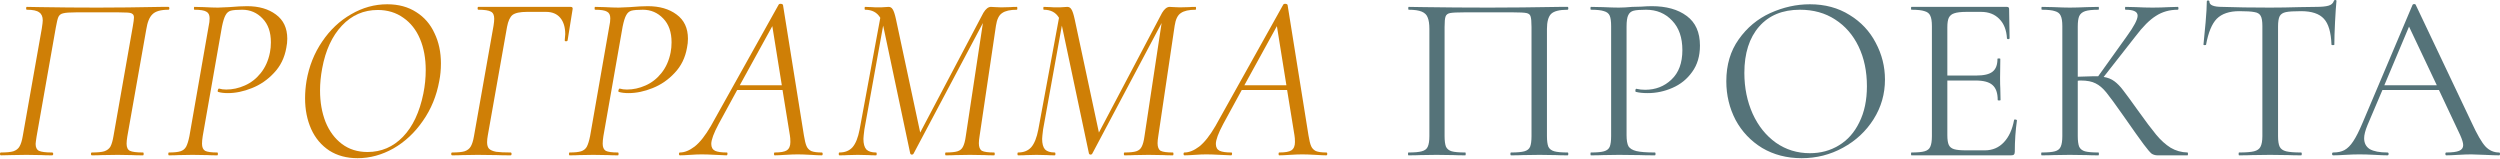 <?xml version="1.0" encoding="UTF-8"?> <svg xmlns="http://www.w3.org/2000/svg" width="1600" height="102" viewBox="0 0 1600 102" fill="none"> <path d="M91.509 97.589C91.813 97.589 91.965 97.893 91.965 98.501C91.965 99.109 91.813 99.413 91.509 99.413C88.469 99.413 86.087 99.363 84.365 99.261L75.396 99.109L65.212 99.261C63.691 99.363 61.563 99.413 58.827 99.413C58.422 99.413 58.219 99.109 58.219 98.501C58.219 97.893 58.422 97.589 58.827 97.589C62.374 97.589 65.009 97.336 66.732 96.829C68.556 96.221 69.873 95.208 70.684 93.789C71.495 92.269 72.153 89.989 72.66 86.949L84.973 17.025C85.479 14.187 85.733 12.262 85.733 11.249C85.733 10.134 85.429 9.374 84.821 8.968C84.314 8.462 83.25 8.158 81.628 8.056C80.108 7.955 78.183 7.904 75.852 7.904H48.795C44.741 7.904 41.954 8.107 40.434 8.512C39.015 8.816 38.002 9.577 37.394 10.793C36.887 11.907 36.33 14.187 35.722 17.633L23.409 87.405C23.004 90.04 22.801 91.61 22.801 92.117C22.801 94.346 23.511 95.816 24.929 96.525C26.449 97.235 29.236 97.589 33.29 97.589C33.797 97.589 34.05 97.893 34.05 98.501C34.05 99.109 33.797 99.413 33.29 99.413C30.452 99.413 28.223 99.363 26.601 99.261L16.873 99.109L7.296 99.261C5.574 99.363 3.344 99.413 0.608 99.413C0.203 99.413 0 99.109 0 98.501C0 97.893 0.203 97.589 0.608 97.589C4.155 97.589 6.79 97.336 8.512 96.829C10.337 96.221 11.654 95.208 12.465 93.789C13.377 92.269 14.086 89.989 14.593 86.949L26.753 18.241C27.159 15.606 27.361 13.883 27.361 13.073C27.361 10.641 26.601 8.918 25.081 7.904C23.663 6.79 21.028 6.232 17.177 6.232C16.873 6.232 16.721 5.928 16.721 5.32C16.721 4.712 16.873 4.408 17.177 4.408C20.217 4.408 23.156 4.459 25.993 4.56C37.749 4.763 49.909 4.864 62.475 4.864C74.535 4.864 88.165 4.712 103.366 4.408H107.774C108.179 4.408 108.382 4.712 108.382 5.32C108.382 5.928 108.179 6.232 107.774 6.232C102.91 6.232 99.515 7.195 97.589 9.12C95.664 10.945 94.346 14.137 93.637 18.697L81.476 87.405C81.172 89.229 81.02 90.749 81.02 91.965C81.02 94.296 81.73 95.816 83.148 96.525C84.669 97.235 87.455 97.589 91.509 97.589Z" fill="#CF7F06"></path> <path d="M108.157 99.413C107.853 99.413 107.701 99.109 107.701 98.501C107.701 97.893 107.853 97.589 108.157 97.589C111.4 97.589 113.832 97.336 115.454 96.829C117.075 96.323 118.291 95.36 119.102 93.941C119.913 92.421 120.622 90.141 121.23 87.101L133.543 16.721C133.948 14.998 134.151 13.326 134.151 11.705C134.151 9.577 133.441 8.158 132.023 7.448C130.705 6.638 128.172 6.232 124.422 6.232C124.22 6.232 124.118 5.928 124.118 5.32C124.118 4.712 124.22 4.408 124.422 4.408L130.503 4.56C134.151 4.763 137.14 4.864 139.471 4.864C140.586 4.864 142.967 4.763 146.615 4.56C151.277 4.155 155.128 3.952 158.168 3.952C165.667 3.952 171.798 5.726 176.561 9.273C181.425 12.819 183.857 17.988 183.857 24.777C183.857 26.703 183.655 28.628 183.249 30.554C182.135 36.938 179.5 42.309 175.345 46.666C171.291 51.024 166.579 54.267 161.208 56.395C155.939 58.523 150.821 59.587 145.855 59.587C143.322 59.587 141.244 59.334 139.623 58.827C139.42 58.827 139.319 58.624 139.319 58.219C139.319 57.915 139.42 57.56 139.623 57.155C139.826 56.75 140.028 56.598 140.231 56.699C141.549 57.104 143.069 57.307 144.791 57.307C148.845 57.307 152.797 56.446 156.648 54.723C160.6 53 163.995 50.365 166.833 46.819C169.771 43.17 171.747 38.762 172.761 33.594C173.166 31.567 173.369 29.388 173.369 27.058C173.369 20.572 171.595 15.505 168.049 11.857C164.502 8.107 160.144 6.232 154.976 6.232C151.632 6.232 149.2 6.435 147.68 6.84C146.261 7.246 145.146 8.208 144.335 9.729C143.525 11.147 142.765 13.579 142.055 17.025L129.743 87.101C129.439 89.026 129.287 90.647 129.287 91.965C129.287 94.194 129.945 95.715 131.263 96.525C132.681 97.235 135.266 97.589 139.015 97.589C139.319 97.589 139.471 97.893 139.471 98.501C139.471 99.109 139.319 99.413 139.015 99.413C136.38 99.413 134.303 99.363 132.783 99.261L123.206 99.109L114.238 99.261C112.718 99.363 110.691 99.413 108.157 99.413Z" fill="#CF7F06"></path> <path d="M228.841 101.237C221.849 101.237 215.819 99.616 210.752 96.373C205.685 93.029 201.834 88.469 199.2 82.692C196.565 76.815 195.247 70.228 195.247 62.931C195.247 59.283 195.551 55.584 196.159 51.835C197.781 42.41 201.125 33.999 206.192 26.601C211.259 19.102 217.441 13.275 224.737 9.12C232.033 4.864 239.735 2.736 247.842 2.736C255.037 2.736 261.219 4.408 266.387 7.752C271.555 10.995 275.457 15.505 278.092 21.281C280.828 26.956 282.196 33.391 282.196 40.586C282.196 44.538 281.841 48.288 281.132 51.835C279.409 61.361 275.913 69.873 270.643 77.372C265.475 84.871 259.192 90.749 251.794 95.005C244.397 99.16 236.746 101.237 228.841 101.237ZM235.226 97.285C244.042 97.285 251.592 94.042 257.875 87.557C264.158 81.071 268.515 71.849 270.947 59.891C271.961 54.926 272.468 49.909 272.468 44.842C272.468 37.343 271.251 30.706 268.819 24.929C266.387 19.153 262.84 14.643 258.179 11.401C253.517 8.056 248.045 6.384 241.762 6.384C232.743 6.384 225.092 9.729 218.809 16.417C212.526 23.105 208.32 32.226 206.192 43.778C205.28 48.643 204.824 53.355 204.824 57.915C204.824 65.313 205.989 72.001 208.32 77.98C210.752 83.959 214.248 88.671 218.809 92.117C223.369 95.562 228.841 97.285 235.226 97.285Z" fill="#CF7F06"></path> <path d="M289.396 99.413C288.991 99.413 288.788 99.109 288.788 98.501C288.788 97.893 288.991 97.589 289.396 97.589C292.943 97.589 295.578 97.336 297.301 96.829C299.125 96.221 300.442 95.208 301.253 93.789C302.165 92.269 302.874 89.989 303.381 86.949L315.846 16.569C316.15 14.745 316.302 13.225 316.302 12.009C316.302 9.678 315.592 8.158 314.174 7.448C312.755 6.638 310.069 6.232 306.117 6.232C305.813 6.232 305.661 5.928 305.661 5.32C305.661 4.712 305.813 4.408 306.117 4.408H365.248C366.262 4.408 366.667 4.915 366.464 5.928L363.272 25.841C363.171 26.247 362.816 26.449 362.208 26.449C361.6 26.348 361.347 26.095 361.448 25.689C361.651 23.865 361.752 22.599 361.752 21.889C361.752 17.43 360.688 13.934 358.56 11.401C356.432 8.867 353.392 7.6 349.439 7.6H337.279C332.82 7.6 329.729 8.259 328.006 9.577C326.385 10.894 325.219 13.427 324.51 17.177L312.197 86.645C311.893 88.266 311.741 89.736 311.741 91.053C311.741 92.877 312.147 94.245 312.957 95.157C313.87 96.069 315.39 96.728 317.518 97.133C319.646 97.437 322.737 97.589 326.79 97.589C327.196 97.589 327.398 97.893 327.398 98.501C327.398 99.109 327.196 99.413 326.79 99.413C322.939 99.413 320.001 99.363 317.974 99.261L305.661 99.109L295.933 99.261C294.311 99.363 292.132 99.413 289.396 99.413Z" fill="#CF7F06"></path> <path d="M364.588 99.413C364.284 99.413 364.132 99.109 364.132 98.501C364.132 97.893 364.284 97.589 364.588 97.589C367.831 97.589 370.263 97.336 371.884 96.829C373.506 96.323 374.722 95.36 375.533 93.941C376.343 92.421 377.053 90.141 377.661 87.101L389.973 16.721C390.379 14.998 390.581 13.326 390.581 11.705C390.581 9.577 389.872 8.158 388.453 7.448C387.136 6.638 384.602 6.232 380.853 6.232C380.65 6.232 380.549 5.928 380.549 5.32C380.549 4.712 380.65 4.408 380.853 4.408L386.933 4.56C390.581 4.763 393.571 4.864 395.902 4.864C397.016 4.864 399.398 4.763 403.046 4.56C407.708 4.155 411.559 3.952 414.599 3.952C422.098 3.952 428.229 5.726 432.992 9.273C437.856 12.819 440.288 17.988 440.288 24.777C440.288 26.703 440.085 28.628 439.68 30.554C438.565 36.938 435.931 42.309 431.776 46.666C427.722 51.024 423.01 54.267 417.639 56.395C412.369 58.523 407.252 59.587 402.286 59.587C399.753 59.587 397.675 59.334 396.054 58.827C395.851 58.827 395.75 58.624 395.75 58.219C395.75 57.915 395.851 57.56 396.054 57.155C396.256 56.75 396.459 56.598 396.662 56.699C397.979 57.104 399.499 57.307 401.222 57.307C405.276 57.307 409.228 56.446 413.079 54.723C417.031 53 420.426 50.365 423.263 46.819C426.202 43.17 428.178 38.762 429.192 33.594C429.597 31.567 429.8 29.388 429.8 27.058C429.8 20.572 428.026 15.505 424.479 11.857C420.932 8.107 416.575 6.232 411.407 6.232C408.062 6.232 405.63 6.435 404.11 6.84C402.691 7.246 401.577 8.208 400.766 9.729C399.955 11.147 399.195 13.579 398.486 17.025L386.173 87.101C385.869 89.026 385.717 90.647 385.717 91.965C385.717 94.194 386.376 95.715 387.693 96.525C389.112 97.235 391.696 97.589 395.446 97.589C395.75 97.589 395.902 97.893 395.902 98.501C395.902 99.109 395.75 99.413 395.446 99.413C392.811 99.413 390.733 99.363 389.213 99.261L379.637 99.109L370.668 99.261C369.148 99.363 367.121 99.413 364.588 99.413Z" fill="#CF7F06"></path> <path d="M525.901 97.589C526.306 97.589 526.509 97.893 526.509 98.501C526.509 99.109 526.306 99.413 525.901 99.413C524.381 99.413 522.101 99.312 519.06 99.109C515.412 98.907 512.575 98.805 510.548 98.805C508.42 98.805 505.734 98.907 502.491 99.109C499.451 99.312 497.222 99.413 495.803 99.413C495.499 99.413 495.347 99.109 495.347 98.501C495.347 97.893 495.499 97.589 495.803 97.589C499.553 97.589 502.137 97.133 503.556 96.221C505.076 95.208 505.836 93.434 505.836 90.901C505.836 89.178 505.734 87.759 505.532 86.645L500.819 57.611H471.786L459.929 79.348C456.788 85.226 455.217 89.482 455.217 92.117C455.217 94.245 456.028 95.715 457.649 96.525C459.271 97.235 461.753 97.589 465.097 97.589C465.503 97.589 465.655 97.893 465.554 98.501C465.554 99.109 465.351 99.413 464.945 99.413C463.831 99.413 461.551 99.312 458.105 99.109C454.254 98.907 451.265 98.805 449.137 98.805C447.009 98.805 444.526 98.907 441.688 99.109C438.851 99.312 436.672 99.413 435.152 99.413C434.747 99.413 434.544 99.109 434.544 98.501C434.544 97.893 434.747 97.589 435.152 97.589C438.091 97.589 441.232 96.323 444.576 93.789C447.921 91.154 451.366 86.797 454.913 80.716L498.387 2.888C498.59 2.584 498.945 2.432 499.451 2.432C500.363 2.432 500.921 2.685 501.123 3.192L514.5 86.645C515.007 89.786 515.564 92.066 516.172 93.485C516.78 94.904 517.794 95.968 519.212 96.677C520.732 97.285 522.962 97.589 525.901 97.589ZM473.458 54.571H500.363L494.283 16.721L473.458 54.571Z" fill="#CF7F06"></path> <path d="M650.792 4.408C650.995 4.408 651.096 4.712 651.096 5.32C651.096 5.928 650.995 6.232 650.792 6.232C646.536 6.232 643.394 6.942 641.368 8.36C639.341 9.678 638.023 12.363 637.415 16.417L626.927 87.101C626.623 88.925 626.471 90.445 626.471 91.661C626.471 94.093 627.13 95.715 628.447 96.525C629.866 97.235 632.45 97.589 636.199 97.589C636.503 97.589 636.655 97.893 636.655 98.501C636.655 99.109 636.503 99.413 636.199 99.413C633.666 99.413 631.639 99.363 630.119 99.261L620.694 99.109L611.574 99.261C610.054 99.363 607.976 99.413 605.342 99.413C605.038 99.413 604.886 99.109 604.886 98.501C604.886 97.893 605.038 97.589 605.342 97.589C608.686 97.589 611.169 97.336 612.79 96.829C614.411 96.323 615.577 95.36 616.286 93.941C617.097 92.421 617.705 90.141 618.11 87.101L629.055 14.745L584.669 98.349C584.466 98.755 584.111 98.957 583.604 98.957C583.098 98.957 582.743 98.704 582.54 98.197L565.363 17.025L565.211 16.417L553.203 82.844C552.797 86.087 552.595 88.114 552.595 88.925C552.595 91.965 553.203 94.194 554.419 95.613C555.736 96.931 557.814 97.589 560.651 97.589C560.955 97.589 561.107 97.893 561.107 98.501C561.107 99.109 560.955 99.413 560.651 99.413C558.523 99.413 556.902 99.363 555.787 99.261L548.947 99.109L542.562 99.261C541.346 99.363 539.573 99.413 537.242 99.413C536.938 99.413 536.786 99.109 536.786 98.501C536.786 97.893 536.938 97.589 537.242 97.589C540.789 97.589 543.576 96.475 545.602 94.245C547.629 91.914 549.149 88.114 550.163 82.844L563.387 11.401C561.361 7.955 558.118 6.232 553.659 6.232C553.456 6.232 553.355 5.928 553.355 5.32C553.355 4.712 553.456 4.408 553.659 4.408L557.915 4.56C558.928 4.662 560.297 4.712 562.019 4.712C563.843 4.712 565.262 4.662 566.276 4.56C567.39 4.459 568.201 4.408 568.708 4.408C569.822 4.408 570.684 4.915 571.292 5.928C572.001 6.942 572.711 9.07 573.42 12.313L588.925 84.821L629.359 8.208C630.879 5.675 632.5 4.408 634.223 4.408C634.933 4.408 635.845 4.459 636.959 4.56C638.175 4.662 639.442 4.712 640.76 4.712L646.688 4.56C647.6 4.459 648.968 4.408 650.792 4.408Z" fill="#CF7F06"></path> <path d="M765.166 4.408C765.369 4.408 765.47 4.712 765.47 5.32C765.47 5.928 765.369 6.232 765.166 6.232C760.91 6.232 757.769 6.942 755.742 8.36C753.715 9.678 752.398 12.363 751.79 16.417L741.301 87.101C740.997 88.925 740.845 90.445 740.845 91.661C740.845 94.093 741.504 95.715 742.821 96.525C744.24 97.235 746.824 97.589 750.574 97.589C750.878 97.589 751.03 97.893 751.03 98.501C751.03 99.109 750.878 99.413 750.574 99.413C748.04 99.413 746.013 99.363 744.493 99.261L735.069 99.109L725.948 99.261C724.428 99.363 722.351 99.413 719.716 99.413C719.412 99.413 719.26 99.109 719.26 98.501C719.26 97.893 719.412 97.589 719.716 97.589C723.06 97.589 725.543 97.336 727.164 96.829C728.786 96.323 729.951 95.36 730.661 93.941C731.471 92.421 732.079 90.141 732.485 87.101L743.429 14.745L699.043 98.349C698.84 98.755 698.485 98.957 697.979 98.957C697.472 98.957 697.117 98.704 696.915 98.197L679.738 17.025L679.586 16.417L667.577 82.844C667.172 86.087 666.969 88.114 666.969 88.925C666.969 91.965 667.577 94.194 668.793 95.613C670.111 96.931 672.188 97.589 675.026 97.589C675.33 97.589 675.482 97.893 675.482 98.501C675.482 99.109 675.33 99.413 675.026 99.413C672.897 99.413 671.276 99.363 670.161 99.261L663.321 99.109L656.937 99.261C655.721 99.363 653.947 99.413 651.616 99.413C651.312 99.413 651.16 99.109 651.16 98.501C651.16 97.893 651.312 97.589 651.616 97.589C655.163 97.589 657.95 96.475 659.977 94.245C662.004 91.914 663.524 88.114 664.537 82.844L677.762 11.401C675.735 7.955 672.492 6.232 668.033 6.232C667.83 6.232 667.729 5.928 667.729 5.32C667.729 4.712 667.83 4.408 668.033 4.408L672.289 4.56C673.303 4.662 674.671 4.712 676.394 4.712C678.218 4.712 679.636 4.662 680.65 4.56C681.765 4.459 682.575 4.408 683.082 4.408C684.197 4.408 685.058 4.915 685.666 5.928C686.375 6.942 687.085 9.07 687.794 12.313L703.299 84.821L743.733 8.208C745.253 5.675 746.875 4.408 748.598 4.408C749.307 4.408 750.219 4.459 751.334 4.56C752.55 4.662 753.816 4.712 755.134 4.712L761.062 4.56C761.974 4.459 763.342 4.408 765.166 4.408Z" fill="#CF7F06"></path> <path d="M848.835 97.589C849.24 97.589 849.443 97.893 849.443 98.501C849.443 99.109 849.24 99.413 848.835 99.413C847.315 99.413 845.035 99.312 841.995 99.109C838.346 98.907 835.509 98.805 833.482 98.805C831.354 98.805 828.669 98.907 825.426 99.109C822.386 99.312 820.156 99.413 818.737 99.413C818.433 99.413 818.281 99.109 818.281 98.501C818.281 97.893 818.433 97.589 818.737 97.589C822.487 97.589 825.071 97.133 826.49 96.221C828.01 95.208 828.77 93.434 828.77 90.901C828.77 89.178 828.669 87.759 828.466 86.645L823.754 57.611H794.72L782.863 79.348C779.722 85.226 778.151 89.482 778.151 92.117C778.151 94.245 778.962 95.715 780.583 96.525C782.205 97.235 784.688 97.589 788.032 97.589C788.437 97.589 788.589 97.893 788.488 98.501C788.488 99.109 788.285 99.413 787.88 99.413C786.765 99.413 784.485 99.312 781.039 99.109C777.188 98.907 774.199 98.805 772.071 98.805C769.943 98.805 767.46 98.907 764.622 99.109C761.785 99.312 759.606 99.413 758.086 99.413C757.681 99.413 757.478 99.109 757.478 98.501C757.478 97.893 757.681 97.589 758.086 97.589C761.025 97.589 764.166 96.323 767.511 93.789C770.855 91.154 774.3 86.797 777.847 80.716L821.322 2.888C821.524 2.584 821.879 2.432 822.386 2.432C823.298 2.432 823.855 2.685 824.058 3.192L837.434 86.645C837.941 89.786 838.498 92.066 839.106 93.485C839.714 94.904 840.728 95.968 842.147 96.677C843.667 97.285 845.896 97.589 848.835 97.589ZM796.392 54.571H823.298L817.217 16.721L796.392 54.571Z" fill="#CF7F06"></path> <path d="M1003.27 97.589C1003.58 97.589 1003.73 97.893 1003.73 98.501C1003.73 99.109 1003.58 99.413 1003.27 99.413C1000.03 99.413 997.497 99.363 995.672 99.261L985.336 99.109L974.543 99.261C972.719 99.363 970.236 99.413 967.095 99.413C966.791 99.413 966.639 99.109 966.639 98.501C966.639 97.893 966.791 97.589 967.095 97.589C970.946 97.589 973.783 97.336 975.607 96.829C977.432 96.323 978.648 95.36 979.256 93.941C979.864 92.421 980.168 90.141 980.168 87.101V17.329C980.168 13.883 979.965 11.603 979.56 10.489C979.256 9.374 978.394 8.664 976.976 8.36C975.557 8.056 972.669 7.904 968.311 7.904H937.149C932.589 7.904 929.549 8.056 928.029 8.36C926.509 8.664 925.546 9.425 925.141 10.641C924.735 11.755 924.533 13.985 924.533 17.329V87.101C924.533 90.141 924.837 92.421 925.445 93.941C926.154 95.36 927.37 96.323 929.093 96.829C930.917 97.336 933.805 97.589 937.757 97.589C937.96 97.589 938.061 97.893 938.061 98.501C938.061 99.109 937.96 99.413 937.757 99.413C934.616 99.413 932.133 99.363 930.309 99.261L919.364 99.109L909.028 99.261C907.204 99.363 904.67 99.413 901.427 99.413C901.225 99.413 901.123 99.109 901.123 98.501C901.123 97.893 901.225 97.589 901.427 97.589C905.278 97.589 908.116 97.336 909.94 96.829C911.865 96.323 913.132 95.36 913.74 93.941C914.45 92.421 914.804 90.141 914.804 87.101V18.545C914.804 15.403 914.45 12.971 913.74 11.249C913.132 9.526 911.865 8.259 909.94 7.448C908.014 6.638 905.228 6.232 901.579 6.232C901.377 6.232 901.275 5.928 901.275 5.32C901.275 4.712 901.377 4.408 901.579 4.408C905.025 4.408 908.318 4.459 911.46 4.56C924.634 4.763 938.467 4.864 952.958 4.864C966.132 4.864 981.232 4.712 998.257 4.408H1003.27C1003.58 4.408 1003.73 4.712 1003.73 5.32C1003.73 5.928 1003.58 6.232 1003.27 6.232C998.003 6.232 994.456 7.144 992.632 8.968C990.91 10.793 990.048 13.985 990.048 18.545V87.101C990.048 90.141 990.352 92.421 990.96 93.941C991.67 95.36 992.936 96.323 994.76 96.829C996.585 97.336 999.422 97.589 1003.27 97.589Z" fill="#557379"></path> <path d="M1041 86.493C1041 89.736 1041.41 92.117 1042.22 93.637C1043.13 95.056 1044.8 96.069 1047.24 96.677C1049.77 97.285 1053.72 97.589 1059.09 97.589C1059.4 97.589 1059.55 97.893 1059.55 98.501C1059.55 99.109 1059.4 99.413 1059.09 99.413C1054.94 99.413 1051.69 99.363 1049.36 99.261L1036.14 99.109L1025.95 99.261C1024.03 99.363 1021.44 99.413 1018.2 99.413C1018 99.413 1017.9 99.109 1017.9 98.501C1017.9 97.893 1018 97.589 1018.2 97.589C1022.05 97.589 1024.84 97.336 1026.56 96.829C1028.39 96.323 1029.6 95.36 1030.21 93.941C1030.82 92.421 1031.12 90.141 1031.12 87.101V16.721C1031.12 13.681 1030.82 11.451 1030.21 10.033C1029.6 8.614 1028.39 7.651 1026.56 7.144C1024.84 6.536 1022.05 6.232 1018.2 6.232C1018 6.232 1017.9 5.928 1017.9 5.32C1017.9 4.712 1018 4.408 1018.2 4.408L1025.8 4.56C1030.06 4.763 1033.45 4.864 1035.99 4.864C1038.52 4.864 1041.36 4.712 1044.5 4.408C1045.72 4.408 1047.64 4.358 1050.28 4.256C1052.91 4.054 1055.19 3.952 1057.12 3.952C1066.44 3.952 1073.89 6.03 1079.46 10.185C1085.14 14.339 1087.97 20.673 1087.97 29.186C1087.97 35.874 1086.3 41.498 1082.96 46.059C1079.71 50.619 1075.51 54.014 1070.34 56.243C1065.27 58.472 1060 59.587 1054.53 59.587C1051.49 59.587 1049.01 59.334 1047.08 58.827C1046.78 58.827 1046.63 58.574 1046.63 58.067C1046.63 57.763 1046.68 57.459 1046.78 57.155C1046.98 56.851 1047.18 56.75 1047.39 56.851C1049.01 57.256 1050.83 57.459 1052.86 57.459C1059.55 57.459 1065.17 55.28 1069.73 50.923C1074.39 46.565 1076.72 40.282 1076.72 32.074C1076.72 24.068 1074.55 17.785 1070.19 13.225C1065.83 8.563 1060.26 6.232 1053.47 6.232C1049.82 6.232 1047.18 6.435 1045.56 6.84C1043.94 7.246 1042.78 8.208 1042.07 9.729C1041.36 11.147 1041 13.579 1041 17.025V86.493Z" fill="#557379"></path> <path d="M1153.03 101.237C1143.6 101.237 1135.19 99.059 1127.79 94.701C1120.5 90.242 1114.82 84.263 1110.77 76.764C1106.82 69.164 1104.84 60.905 1104.84 51.987C1104.84 41.549 1107.48 32.631 1112.75 25.233C1118.02 17.734 1124.75 12.11 1132.96 8.36C1141.27 4.611 1149.73 2.736 1158.35 2.736C1167.98 2.736 1176.44 5.016 1183.73 9.577C1191.03 14.035 1196.6 19.964 1200.45 27.361C1204.41 34.759 1206.38 42.613 1206.38 50.923C1206.38 60.145 1203.95 68.606 1199.09 76.308C1194.22 84.01 1187.69 90.09 1179.48 94.549C1171.37 99.008 1162.55 101.237 1153.03 101.237ZM1158.35 98.045C1165.24 98.045 1171.42 96.373 1176.89 93.029C1182.47 89.685 1186.82 84.77 1189.97 78.284C1193.21 71.799 1194.83 64.097 1194.83 55.179C1194.83 45.653 1193.06 37.191 1189.51 29.794C1185.96 22.396 1180.95 16.62 1174.46 12.465C1168.08 8.31 1160.58 6.232 1151.96 6.232C1140.82 6.232 1132.1 9.83 1125.82 17.025C1119.54 24.22 1116.39 34.1 1116.39 46.666C1116.39 56.192 1118.17 64.907 1121.71 72.812C1125.26 80.615 1130.23 86.797 1136.61 91.357C1143 95.816 1150.24 98.045 1158.35 98.045Z" fill="#557379"></path> <path d="M1289.02 76.764C1289.02 76.561 1289.22 76.46 1289.63 76.46C1289.93 76.46 1290.18 76.511 1290.39 76.612C1290.69 76.713 1290.84 76.865 1290.84 77.068C1289.93 83.453 1289.47 90.141 1289.47 97.133C1289.47 97.944 1289.27 98.552 1288.87 98.957C1288.56 99.261 1287.95 99.413 1287.04 99.413H1223.35C1223.15 99.413 1223.05 99.109 1223.05 98.501C1223.05 97.893 1223.15 97.589 1223.35 97.589C1227.2 97.589 1229.99 97.336 1231.71 96.829C1233.54 96.323 1234.75 95.36 1235.36 93.941C1236.07 92.421 1236.42 90.141 1236.42 87.101V16.721C1236.42 13.681 1236.07 11.451 1235.36 10.033C1234.75 8.614 1233.54 7.651 1231.71 7.144C1229.99 6.536 1227.2 6.232 1223.35 6.232C1223.15 6.232 1223.05 5.928 1223.05 5.32C1223.05 4.712 1223.15 4.408 1223.35 4.408H1284.46C1285.37 4.408 1285.83 4.864 1285.83 5.776L1286.13 24.473C1286.13 24.777 1285.88 24.98 1285.37 25.081C1284.86 25.081 1284.56 24.929 1284.46 24.625C1284.15 19.254 1282.53 15.1 1279.59 12.161C1276.66 9.12 1272.75 7.6 1267.89 7.6H1258.62C1255.07 7.6 1252.44 7.904 1250.71 8.512C1249.09 9.019 1247.93 9.982 1247.22 11.401C1246.61 12.718 1246.3 14.745 1246.3 17.481V48.339H1264.85C1269.71 48.339 1273.16 47.528 1275.19 45.907C1277.31 44.285 1278.38 41.549 1278.38 37.698C1278.38 37.495 1278.68 37.394 1279.29 37.394C1279.9 37.394 1280.2 37.495 1280.2 37.698L1280.05 50.011C1280.05 52.95 1280.1 55.179 1280.2 56.699L1280.35 63.995C1280.35 64.198 1280.05 64.299 1279.44 64.299C1278.83 64.299 1278.53 64.198 1278.53 63.995C1278.53 59.536 1277.42 56.344 1275.19 54.419C1273.06 52.493 1269.46 51.531 1264.39 51.531H1246.3V86.493C1246.3 89.33 1246.61 91.408 1247.22 92.725C1247.82 94.042 1248.94 94.954 1250.56 95.461C1252.18 95.968 1254.72 96.221 1258.16 96.221H1270.32C1275.19 96.221 1279.24 94.498 1282.48 91.053C1285.73 87.607 1287.9 82.844 1289.02 76.764Z" fill="#557379"></path> <path d="M1400 97.589C1400.2 97.589 1400.31 97.893 1400.31 98.501C1400.31 99.109 1400.2 99.413 1400 99.413H1380.85C1379.43 99.413 1378.16 99.059 1377.05 98.349C1376.03 97.539 1374.31 95.512 1371.88 92.269C1369.45 89.026 1365.09 82.895 1358.81 73.876C1353.84 66.782 1350.24 61.867 1348.01 59.131C1345.78 56.395 1343.5 54.47 1341.17 53.355C1338.84 52.139 1335.7 51.531 1331.75 51.531C1330.84 51.531 1330.18 51.581 1329.77 51.683V87.101C1329.77 90.141 1330.08 92.421 1330.69 93.941C1331.39 95.36 1332.61 96.323 1334.33 96.829C1336.16 97.336 1339.05 97.589 1343 97.589C1343.2 97.589 1343.3 97.893 1343.3 98.501C1343.3 99.109 1343.2 99.413 1343 99.413C1339.86 99.413 1337.37 99.363 1335.55 99.261L1324.61 99.109L1314.27 99.261C1312.44 99.363 1309.91 99.413 1306.67 99.413C1306.47 99.413 1306.36 99.109 1306.36 98.501C1306.36 97.893 1306.47 97.589 1306.67 97.589C1310.52 97.589 1313.36 97.336 1315.18 96.829C1317 96.323 1318.22 95.36 1318.83 93.941C1319.54 92.421 1319.89 90.141 1319.89 87.101V16.721C1319.89 13.681 1319.54 11.451 1318.83 10.033C1318.22 8.614 1317 7.651 1315.18 7.144C1313.46 6.536 1310.67 6.232 1306.82 6.232C1306.62 6.232 1306.52 5.928 1306.52 5.32C1306.52 4.712 1306.62 4.408 1306.82 4.408L1314.27 4.56C1318.52 4.763 1321.97 4.864 1324.61 4.864C1327.54 4.864 1331.24 4.763 1335.7 4.56L1343 4.408C1343.2 4.408 1343.3 4.712 1343.3 5.32C1343.3 5.928 1343.2 6.232 1343 6.232C1339.15 6.232 1336.31 6.536 1334.49 7.144C1332.66 7.752 1331.39 8.816 1330.69 10.337C1330.08 11.755 1329.77 13.985 1329.77 17.025V49.099C1335.25 48.896 1338.64 48.795 1339.96 48.795H1342.85L1361.24 23.105C1365.8 16.822 1368.08 12.465 1368.08 10.033C1368.08 8.715 1367.42 7.752 1366.1 7.144C1364.89 6.536 1362.96 6.232 1360.33 6.232C1360.12 6.232 1360.02 5.928 1360.02 5.32C1360.02 4.712 1360.12 4.408 1360.33 4.408L1366.86 4.56C1370.71 4.763 1374.31 4.864 1377.66 4.864C1381.1 4.864 1384.65 4.763 1388.3 4.56L1393.77 4.408C1394.07 4.408 1394.22 4.712 1394.22 5.32C1394.22 5.928 1394.07 6.232 1393.77 6.232C1388.5 6.232 1383.84 7.55 1379.78 10.185C1375.73 12.718 1371.37 17.076 1366.71 23.257L1346.34 49.251C1348.98 49.656 1351.26 50.568 1353.18 51.987C1355.11 53.406 1356.98 55.331 1358.81 57.763C1360.63 60.094 1363.82 64.451 1368.38 70.836C1373.15 77.524 1377 82.642 1379.94 86.189C1382.88 89.736 1385.97 92.522 1389.21 94.549C1392.45 96.475 1396.05 97.488 1400 97.589Z" fill="#557379"></path> <path d="M1433.17 7.144C1426.79 7.144 1421.98 8.766 1418.73 12.009C1415.59 15.252 1413.31 20.774 1411.89 28.578C1411.89 28.78 1411.59 28.882 1410.98 28.882C1410.47 28.882 1410.22 28.78 1410.22 28.578C1410.63 24.929 1411.08 20.166 1411.59 14.289C1412.09 8.411 1412.35 4.003 1412.35 1.064C1412.35 0.557 1412.6 0.304 1413.11 0.304C1413.72 0.304 1414.02 0.557 1414.02 1.064C1414.02 3.294 1416.76 4.408 1422.23 4.408C1430.84 4.712 1441.03 4.864 1452.78 4.864C1458.76 4.864 1465.1 4.763 1471.78 4.56L1482.12 4.408C1485.77 4.408 1488.45 4.155 1490.18 3.648C1492 3.142 1493.17 2.128 1493.67 0.608C1493.77 0.203 1494.08 0 1494.58 0C1495.09 0 1495.34 0.203 1495.34 0.608C1495.04 3.547 1494.74 8.006 1494.43 13.985C1494.13 19.964 1493.98 24.828 1493.98 28.578C1493.98 28.78 1493.67 28.882 1493.06 28.882C1492.46 28.882 1492.15 28.78 1492.15 28.578C1491.85 20.673 1490.23 15.15 1487.29 12.009C1484.35 8.766 1479.49 7.144 1472.7 7.144C1468.14 7.144 1464.89 7.347 1462.97 7.752C1461.04 8.158 1459.72 9.019 1459.01 10.337C1458.31 11.654 1457.95 13.883 1457.95 17.025V87.101C1457.95 90.242 1458.31 92.522 1459.01 93.941C1459.72 95.36 1461.09 96.323 1463.12 96.829C1465.15 97.336 1468.34 97.589 1472.7 97.589C1473 97.589 1473.15 97.893 1473.15 98.501C1473.15 99.109 1473 99.413 1472.7 99.413C1469.35 99.413 1466.67 99.363 1464.64 99.261L1452.78 99.109L1441.38 99.261C1439.36 99.363 1436.57 99.413 1433.02 99.413C1432.82 99.413 1432.72 99.109 1432.72 98.501C1432.72 97.893 1432.82 97.589 1433.02 97.589C1437.38 97.589 1440.57 97.336 1442.6 96.829C1444.62 96.323 1445.99 95.36 1446.7 93.941C1447.51 92.421 1447.92 90.141 1447.92 87.101V16.721C1447.92 13.579 1447.56 11.401 1446.85 10.185C1446.14 8.867 1444.83 8.056 1442.9 7.752C1440.98 7.347 1437.73 7.144 1433.17 7.144Z" fill="#557379"></path> <path d="M1599.39 97.589C1599.8 97.589 1600 97.893 1600 98.501C1600 99.109 1599.8 99.413 1599.39 99.413C1597.47 99.413 1594.48 99.312 1590.42 99.109C1586.37 98.907 1583.43 98.805 1581.61 98.805C1579.38 98.805 1576.54 98.907 1573.09 99.109C1569.85 99.312 1567.37 99.413 1565.64 99.413C1565.24 99.413 1565.04 99.109 1565.04 98.501C1565.04 97.893 1565.24 97.589 1565.64 97.589C1569.39 97.589 1572.13 97.235 1573.85 96.525C1575.58 95.816 1576.44 94.6 1576.44 92.877C1576.44 91.458 1575.78 89.279 1574.46 86.341L1560.93 57.611H1524.75L1515.18 80.108C1513.76 83.554 1513.05 86.341 1513.05 88.469C1513.05 91.61 1514.27 93.941 1516.7 95.461C1519.23 96.88 1522.98 97.589 1527.95 97.589C1528.45 97.589 1528.71 97.893 1528.71 98.501C1528.71 99.109 1528.45 99.413 1527.95 99.413C1526.12 99.413 1523.49 99.312 1520.04 99.109C1516.19 98.907 1512.85 98.805 1510.01 98.805C1507.38 98.805 1504.33 98.907 1500.89 99.109C1497.85 99.312 1495.32 99.413 1493.29 99.413C1492.78 99.413 1492.53 99.109 1492.53 98.501C1492.53 97.893 1492.78 97.589 1493.29 97.589C1496.13 97.589 1498.51 97.083 1500.43 96.069C1502.46 94.954 1504.33 93.08 1506.06 90.445C1507.88 87.709 1509.86 83.807 1511.99 78.74L1544.06 3.04C1544.26 2.736 1544.62 2.584 1545.12 2.584C1545.63 2.584 1545.93 2.736 1546.04 3.04L1581.91 78.588C1585.36 86.087 1588.29 91.154 1590.73 93.789C1593.16 96.323 1596.05 97.589 1599.39 97.589ZM1525.97 54.571H1559.56L1541.78 17.025L1525.97 54.571Z" fill="#557379"></path> </svg> 
